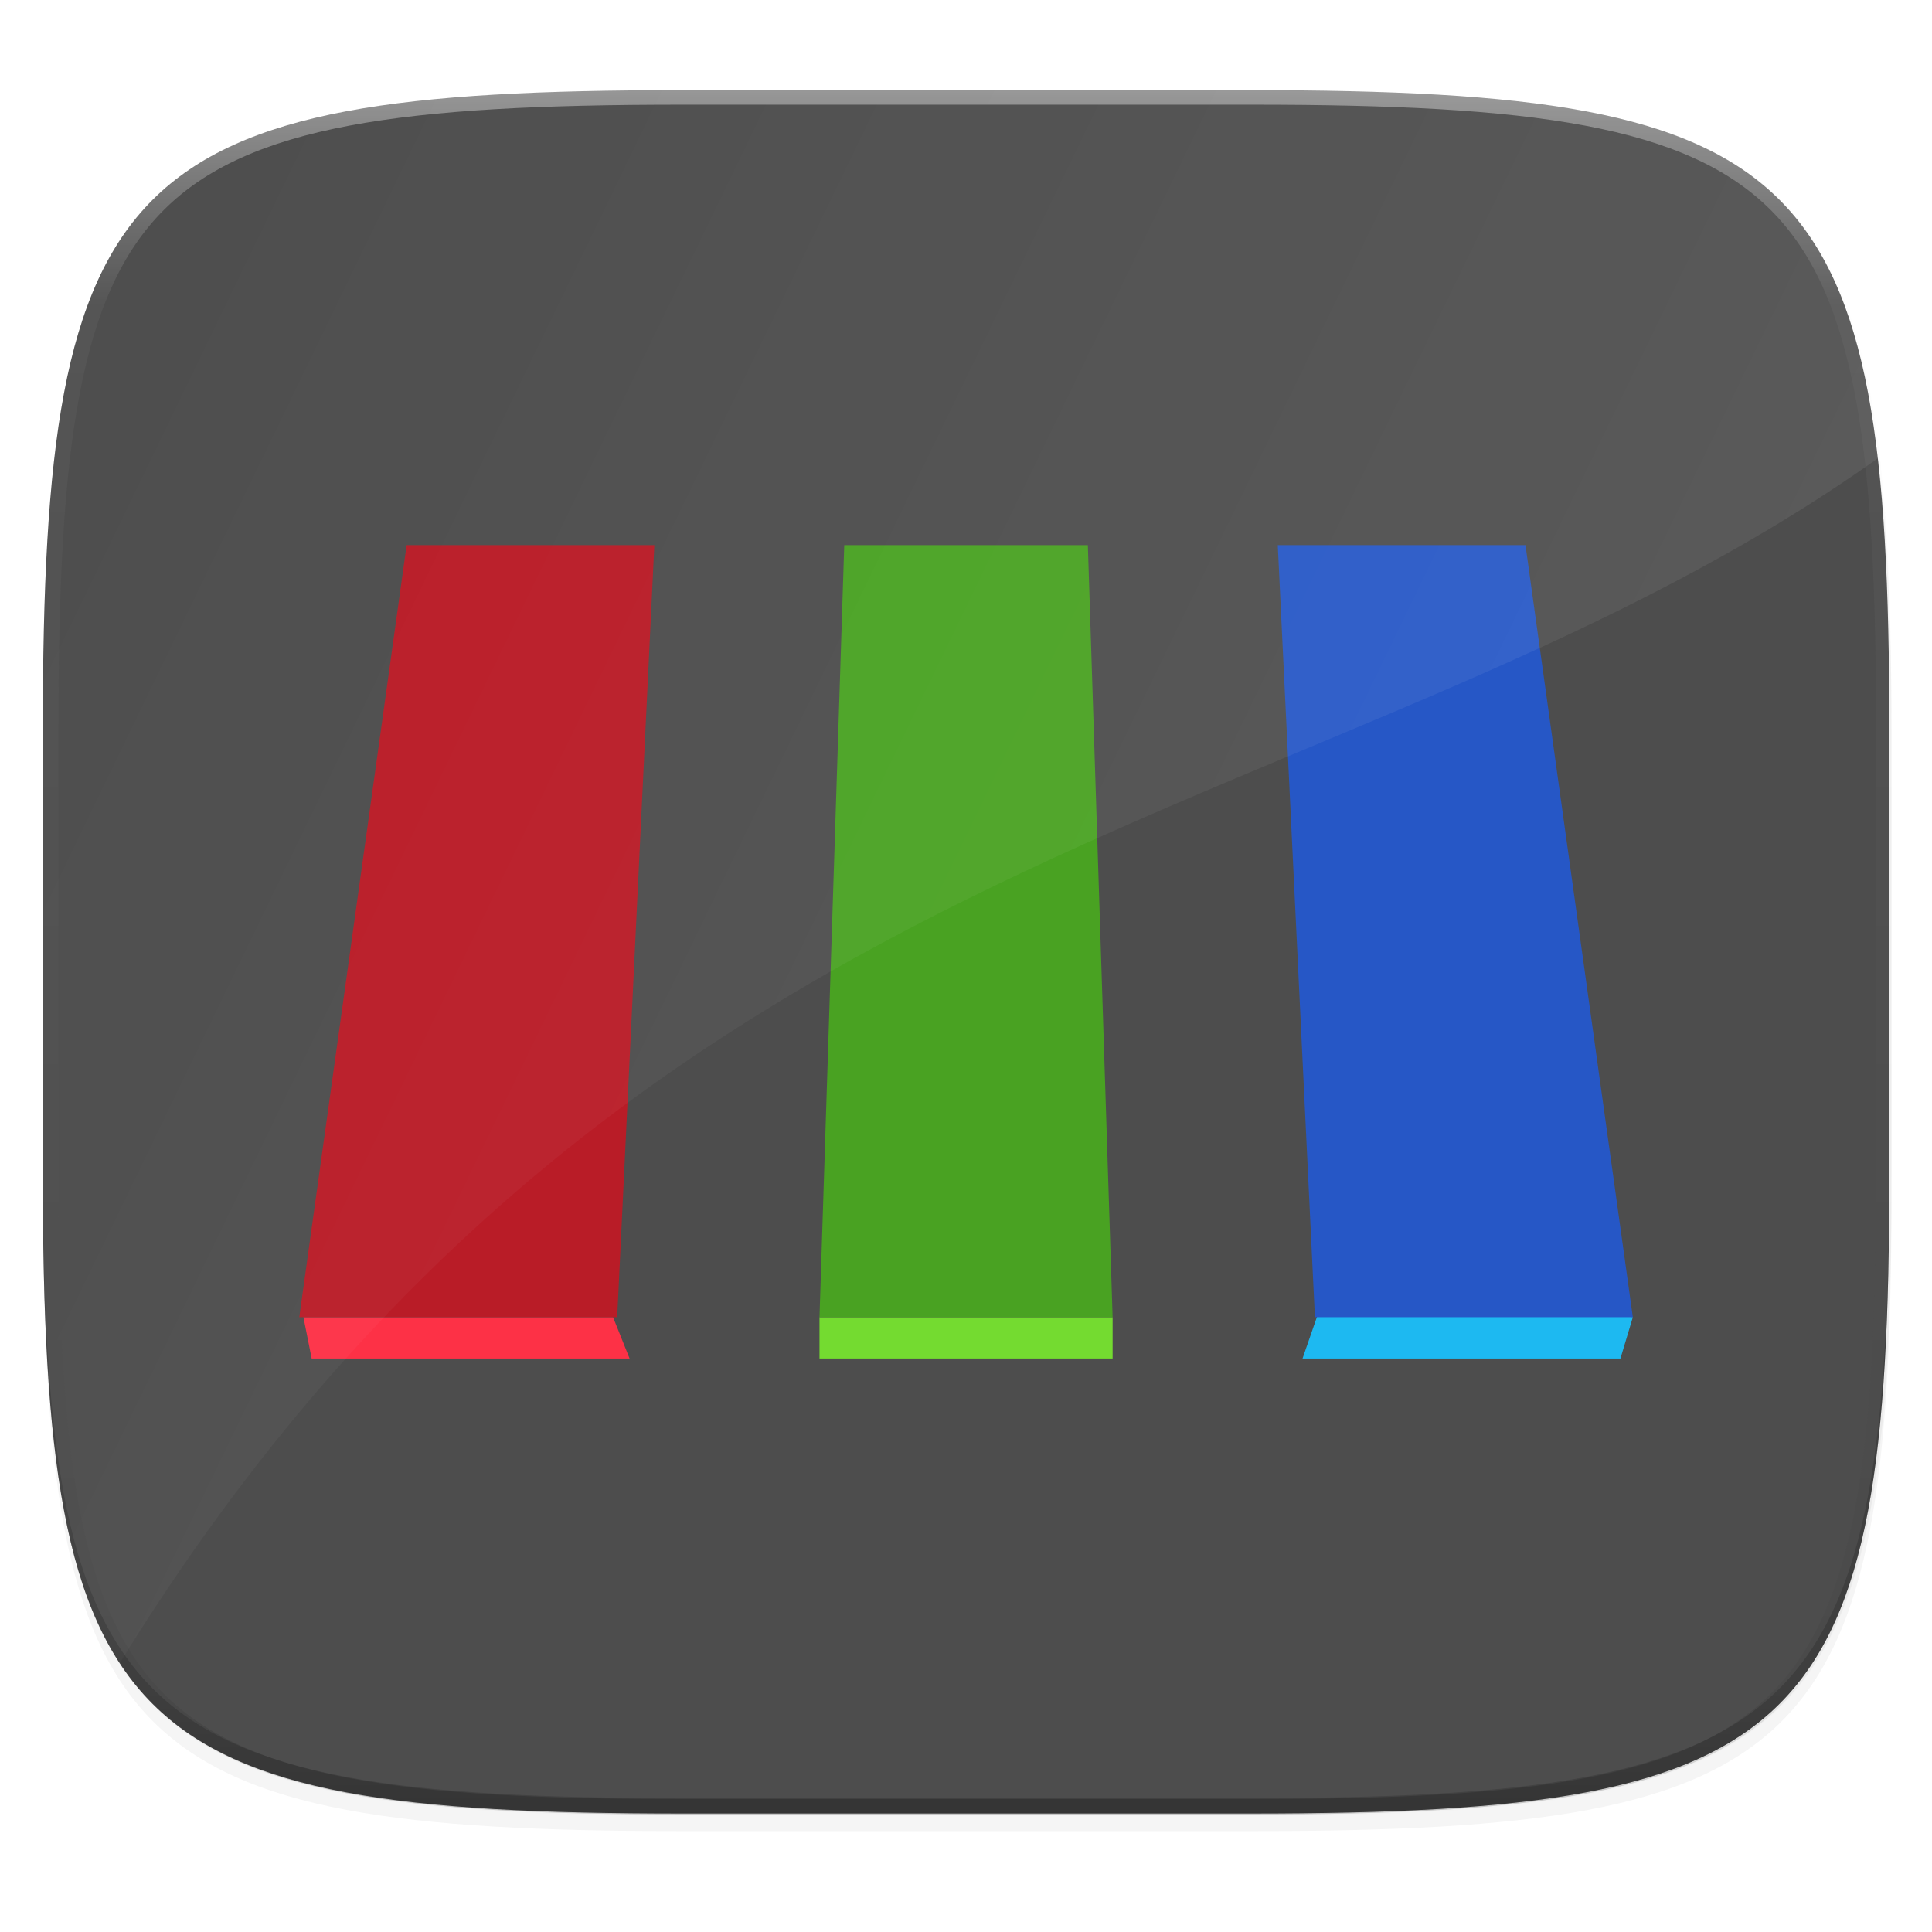 <svg width="256" height="256" version="1.1" viewBox="0 0 67.73 67.73" xmlns="http://www.w3.org/2000/svg" xmlns:xlink="http://www.w3.org/1999/xlink">
 <defs>
  <clipPath id="clipPath1082-3-5">
   <path d="M 361.938,-212 C 507.235,-212 528,-191.287 528,-46.125 V 70.125 C 528,215.286 507.235,236 361.938,236 H 214.062 C 68.765,236 48,215.286 48,70.125 V -46.125 C 48,-191.287 68.765,-212 214.062,-212 Z" style="fill:#8c59d9"/>
  </clipPath>
  <filter id="filter4569-2" x="-.01" y="-.01" width="1.023" height="1.025" style="color-interpolation-filters:sRGB">
   <feGaussianBlur stdDeviation="1.16"/>
  </filter>
  <filter id="filter913" x="-.02" y="-.03" width="1.046" height="1.05" style="color-interpolation-filters:sRGB">
   <feGaussianBlur stdDeviation="2.32"/>
  </filter>
  <linearGradient id="linearGradient906" x1="296" x2="296" y1="-212" y2="236" gradientUnits="userSpaceOnUse">
   <stop style="stop-color:#ffffff" offset="0"/>
   <stop style="stop-color:#ffffff;stop-opacity:.098" offset=".125"/>
   <stop style="stop-color:#000000;stop-opacity:.098" offset=".925"/>
   <stop style="stop-color:#000000;stop-opacity:.498" offset="1"/>
  </linearGradient>
  <linearGradient id="linearGradient4206" x1="220.4" x2="179.3" y1="305.9" y2="194.4" gradientTransform="matrix(1.469,0,0,8.236,-212.979,-1679.004)" gradientUnits="userSpaceOnUse">
   <stop style="stop-color:#ffffff" offset="0"/>
   <stop style="stop-color:#ffffff;stop-opacity:0" offset="1"/>
  </linearGradient>
 </defs>
 <g transform="translate(0,-229.267)">
  <path transform="matrix(.27 0 0 .27 -7.129 220.56)" d="m188.969 46c72.649 0 83.031 10.357 83.031 82.938v58.125c0 72.581-10.383 82.938-83.031 82.938h-73.938c-72.649 0-83.031-10.357-83.031-82.938v-58.125c0-72.581 10.383-82.938 83.031-82.938z" style="filter:url(#filter913);opacity:.2"/>
  <path transform="matrix(.27 0 0 .27 -7.129 220.56)" d="m188.969 44c72.649 0 83.031 10.357 83.031 82.938v58.125c0 72.581-10.383 82.938-83.031 82.938h-73.938c-72.649 0-83.031-10.357-83.031-82.938v-58.125c0-72.581 10.383-82.938 83.031-82.938z" style="filter:url(#filter4569-2);opacity:.1"/>
  <path d="m23.896 232.428c-9.797 0-15.394 0.697-18.545 3.843-3.15 3.146-3.85 8.737-3.85 18.526v15.677c0 9.788 0.699 15.379 3.85 18.526 3.15 3.146 8.747 3.843 18.545 3.843h19.942c9.797 0 15.394-0.697 18.545-3.843 3.15-3.146 3.85-8.737 3.85-18.526v-15.677c0-9.788-0.699-15.379-3.85-18.526-3.15-3.146-8.747-3.843-18.545-3.843z" style="fill:#4d4d4d"/>
  <path d="m1.502 269.934v0.539c0 9.788 0.699 15.379 3.85 18.526 3.15 3.146 8.747 3.843 18.545 3.843h19.942c9.797 0 15.394-0.697 18.545-3.843 3.15-3.146 3.85-8.737 3.85-18.526v-0.539c0 9.788-0.699 15.379-3.85 18.526-3.15 3.146-8.747 3.843-18.545 3.843h-19.942c-9.797 0-15.394-0.697-18.545-3.843-3.15-3.146-3.85-8.737-3.85-18.526z" style="fill:#131313;opacity:.2"/>
  <path transform="matrix(.135 0 0 .135 -4.971 261.017)" d="M 361.938,-212 C 507.235,-212 528,-191.287 528,-46.125 V 70.125 C 528,215.286 507.235,236 361.938,236 H 214.062 C 68.765,236 48,215.286 48,70.125 V -46.125 C 48,-191.287 68.765,-212 214.062,-212 Z" clip-path="url(#clipPath1082-3-5)" style="fill:none;opacity:.4;stroke-linecap:round;stroke-linejoin:round;stroke-width:8;stroke:url(#linearGradient906)"/>
  <g transform="translate(-.83 6.941)">
   <path d="m47.796 266.188 10.276 2.316-0.434 1.447h-11.145z" style="fill:#1db9f1"/>
   <path d="m29.559 268.504h10.276v1.447h-10.276z" style="fill:#74db30"/>
   <path d="m22.322 268.504h-10.855l0.289 1.447h11.145z" style="fill:#fd3146"/>
   <path d="m45.625 241.437h8.684l3.763 27.066h-11.145z" style="fill:#2657c6"/>
   <path d="m30.427 241.437h8.54l0.868 27.066h-10.276z" style="fill:#49a222"/>
   <path d="m23.769 241.437h-8.684l-3.763 27.066h11.145z" style="fill:#b91c27"/>
  </g>
  <path transform="matrix(.265 0 0 .265 0 229.267)" d="m248.74 60.404c-0.345-2.932-0.737-5.74-1.227-8.336-0.537-2.848-1.166-5.502-1.902-7.971-0.736-2.469-1.58-4.753-2.541-6.869-0.961-2.116-2.04-4.061-3.252-5.85-1.212-1.788-2.557-3.42-4.045-4.906-1.488-1.486-3.12-2.827-4.91-4.037-1.79-1.21-3.739-2.29-5.857-3.25s-4.405-1.8-6.877-2.535c-2.472-0.735-5.127-1.364-7.979-1.9s-5.899-0.978-9.156-1.342-6.722-0.647-10.41-0.863c-7.376-0.433-15.641-0.598-24.898-0.598h-75.371c-9.257 0-17.522 0.165-24.898 0.598-3.688 0.216-7.153 0.5-10.41 0.863s-6.305 0.806-9.156 1.342c-2.851 0.536-5.507 1.165-7.979 1.9-2.472 0.735-4.759 1.576-6.877 2.535-2.118 0.96-4.067 2.04-5.857 3.25s-3.422 2.551-4.91 4.037c-1.488 1.486-2.833 3.118-4.045 4.906-1.212 1.788-2.291 3.734-3.252 5.85-0.961 2.116-1.805 4.4-2.541 6.869-0.736 2.469-1.365 5.122-1.902 7.971-0.537 2.848-0.982 5.893-1.346 9.146-0.364 3.254-0.648 6.716-0.865 10.4-0.434 7.369-0.6 15.626-0.6 24.875v59.252c0 9.249 0.166 17.506 0.6 24.875 0.217 3.685 0.501 7.147 0.865 10.4 0.364 3.254 0.808 6.298 1.346 9.146 0.537 2.848 1.166 5.502 1.902 7.971 0.736 2.469 1.58 4.753 2.541 6.869 0.84 1.85 1.813 3.517 2.844 5.115 68.955-111.912 162.871-109.692 232.967-159.715z" style="fill:url(#linearGradient4206);opacity:.135;stroke-width:3.217;stroke:url(#radialGradient4208)"/>
 </g>
</svg>
